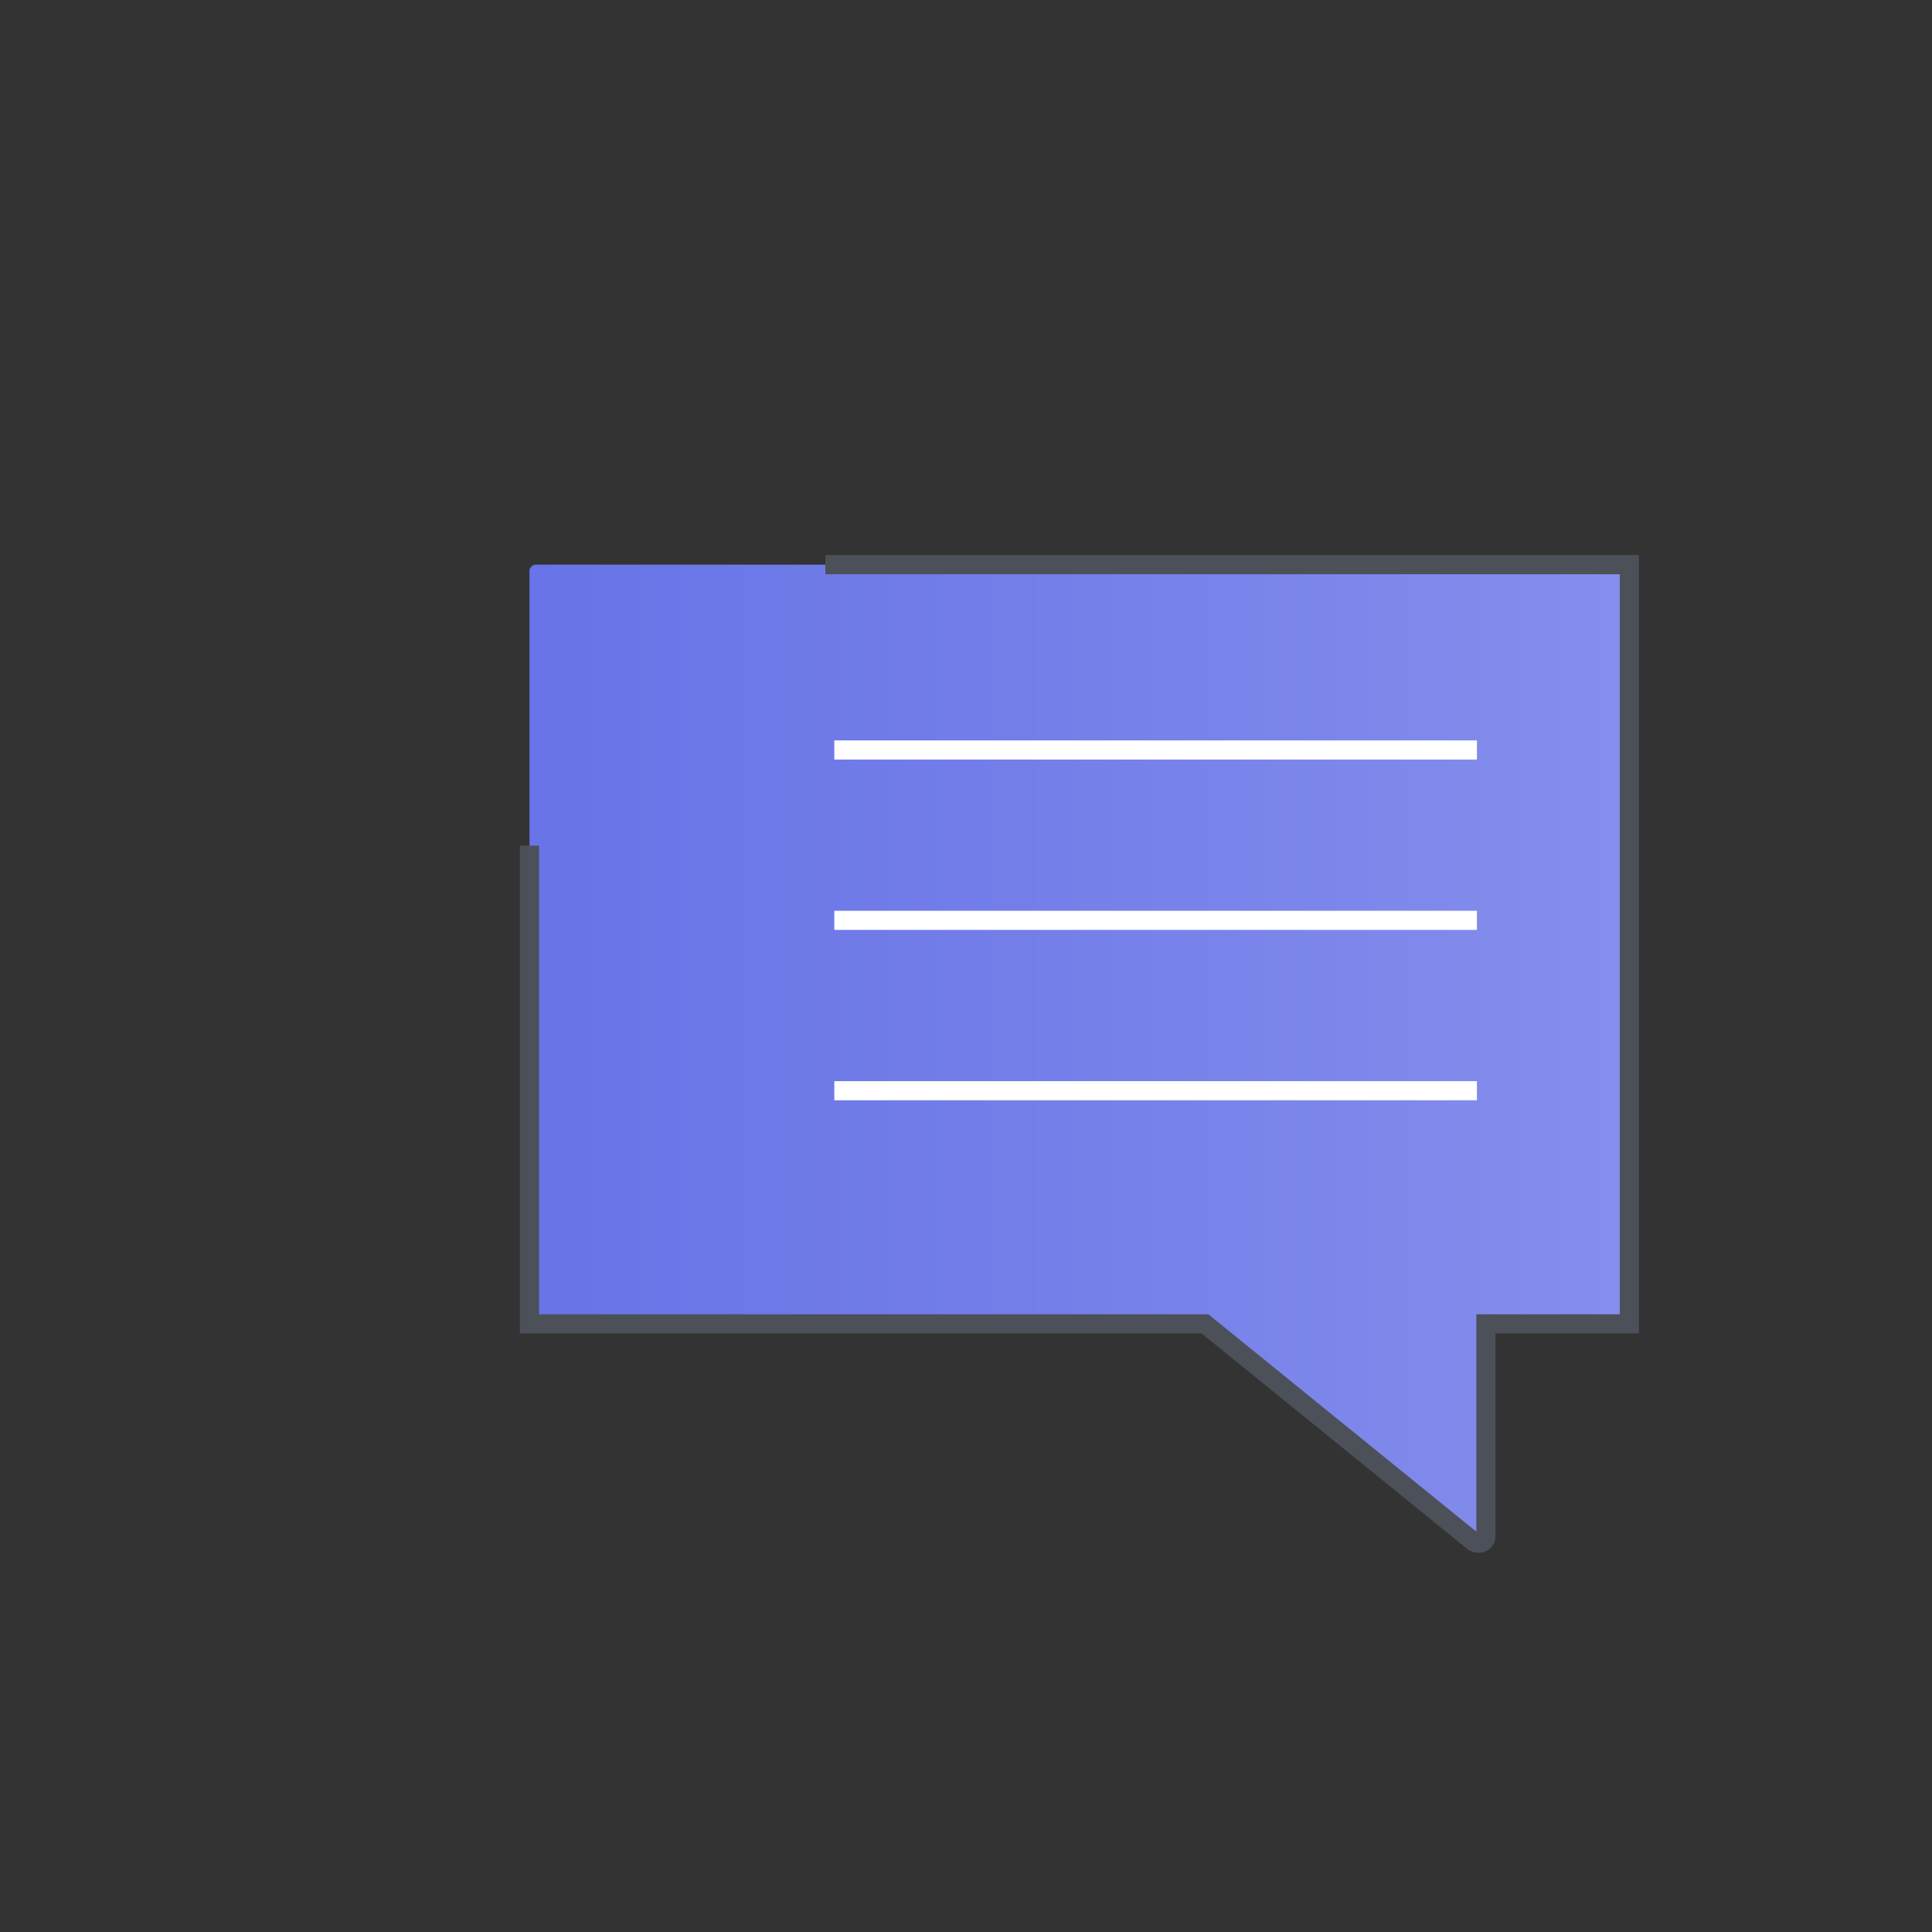 <svg width="101" height="101" viewBox="0 0 101 101" fill="none" xmlns="http://www.w3.org/2000/svg">
<rect x="0" y="0" width="101" height="101" fill="#333333" stroke="none"/>
<path d="M85.179 29.519C85.335 29.519 85.335 29.519 85.179 29.519V69.207H77.679V80.301C77.679 80.613 77.366 80.769 77.054 80.613L62.991 69.207H27.679V29.832C27.679 29.676 27.835 29.519 27.991 29.519H85.179Z" fill="url(#paint0_linear_1_2906)"/>
<path d="M43.148 29.519H85.179V69.207H77.679V80.301C77.679 80.613 77.366 80.769 77.054 80.613L62.991 69.207H27.679V44.207" stroke="#4C5159" stroke-miterlimit="10"/>
<path d="M43.616 39.207H77.21" stroke="white" stroke-miterlimit="10"/>
<path d="M43.616 48.113H77.21" stroke="white" stroke-miterlimit="10"/>
<path d="M43.616 57.019H77.21" stroke="white" stroke-miterlimit="10"/>
<defs>
<linearGradient id="paint0_linear_1_2906" x1="27.626" y1="55.055" x2="85.301" y2="55.055" gradientUnits="userSpaceOnUse">
<stop stop-color="#6874E7"/>
<stop offset="0.48" stop-color="#747FE9"/>
<stop offset="0.985" stop-color="#858EEC"/>
</linearGradient>
</defs>
</svg>
